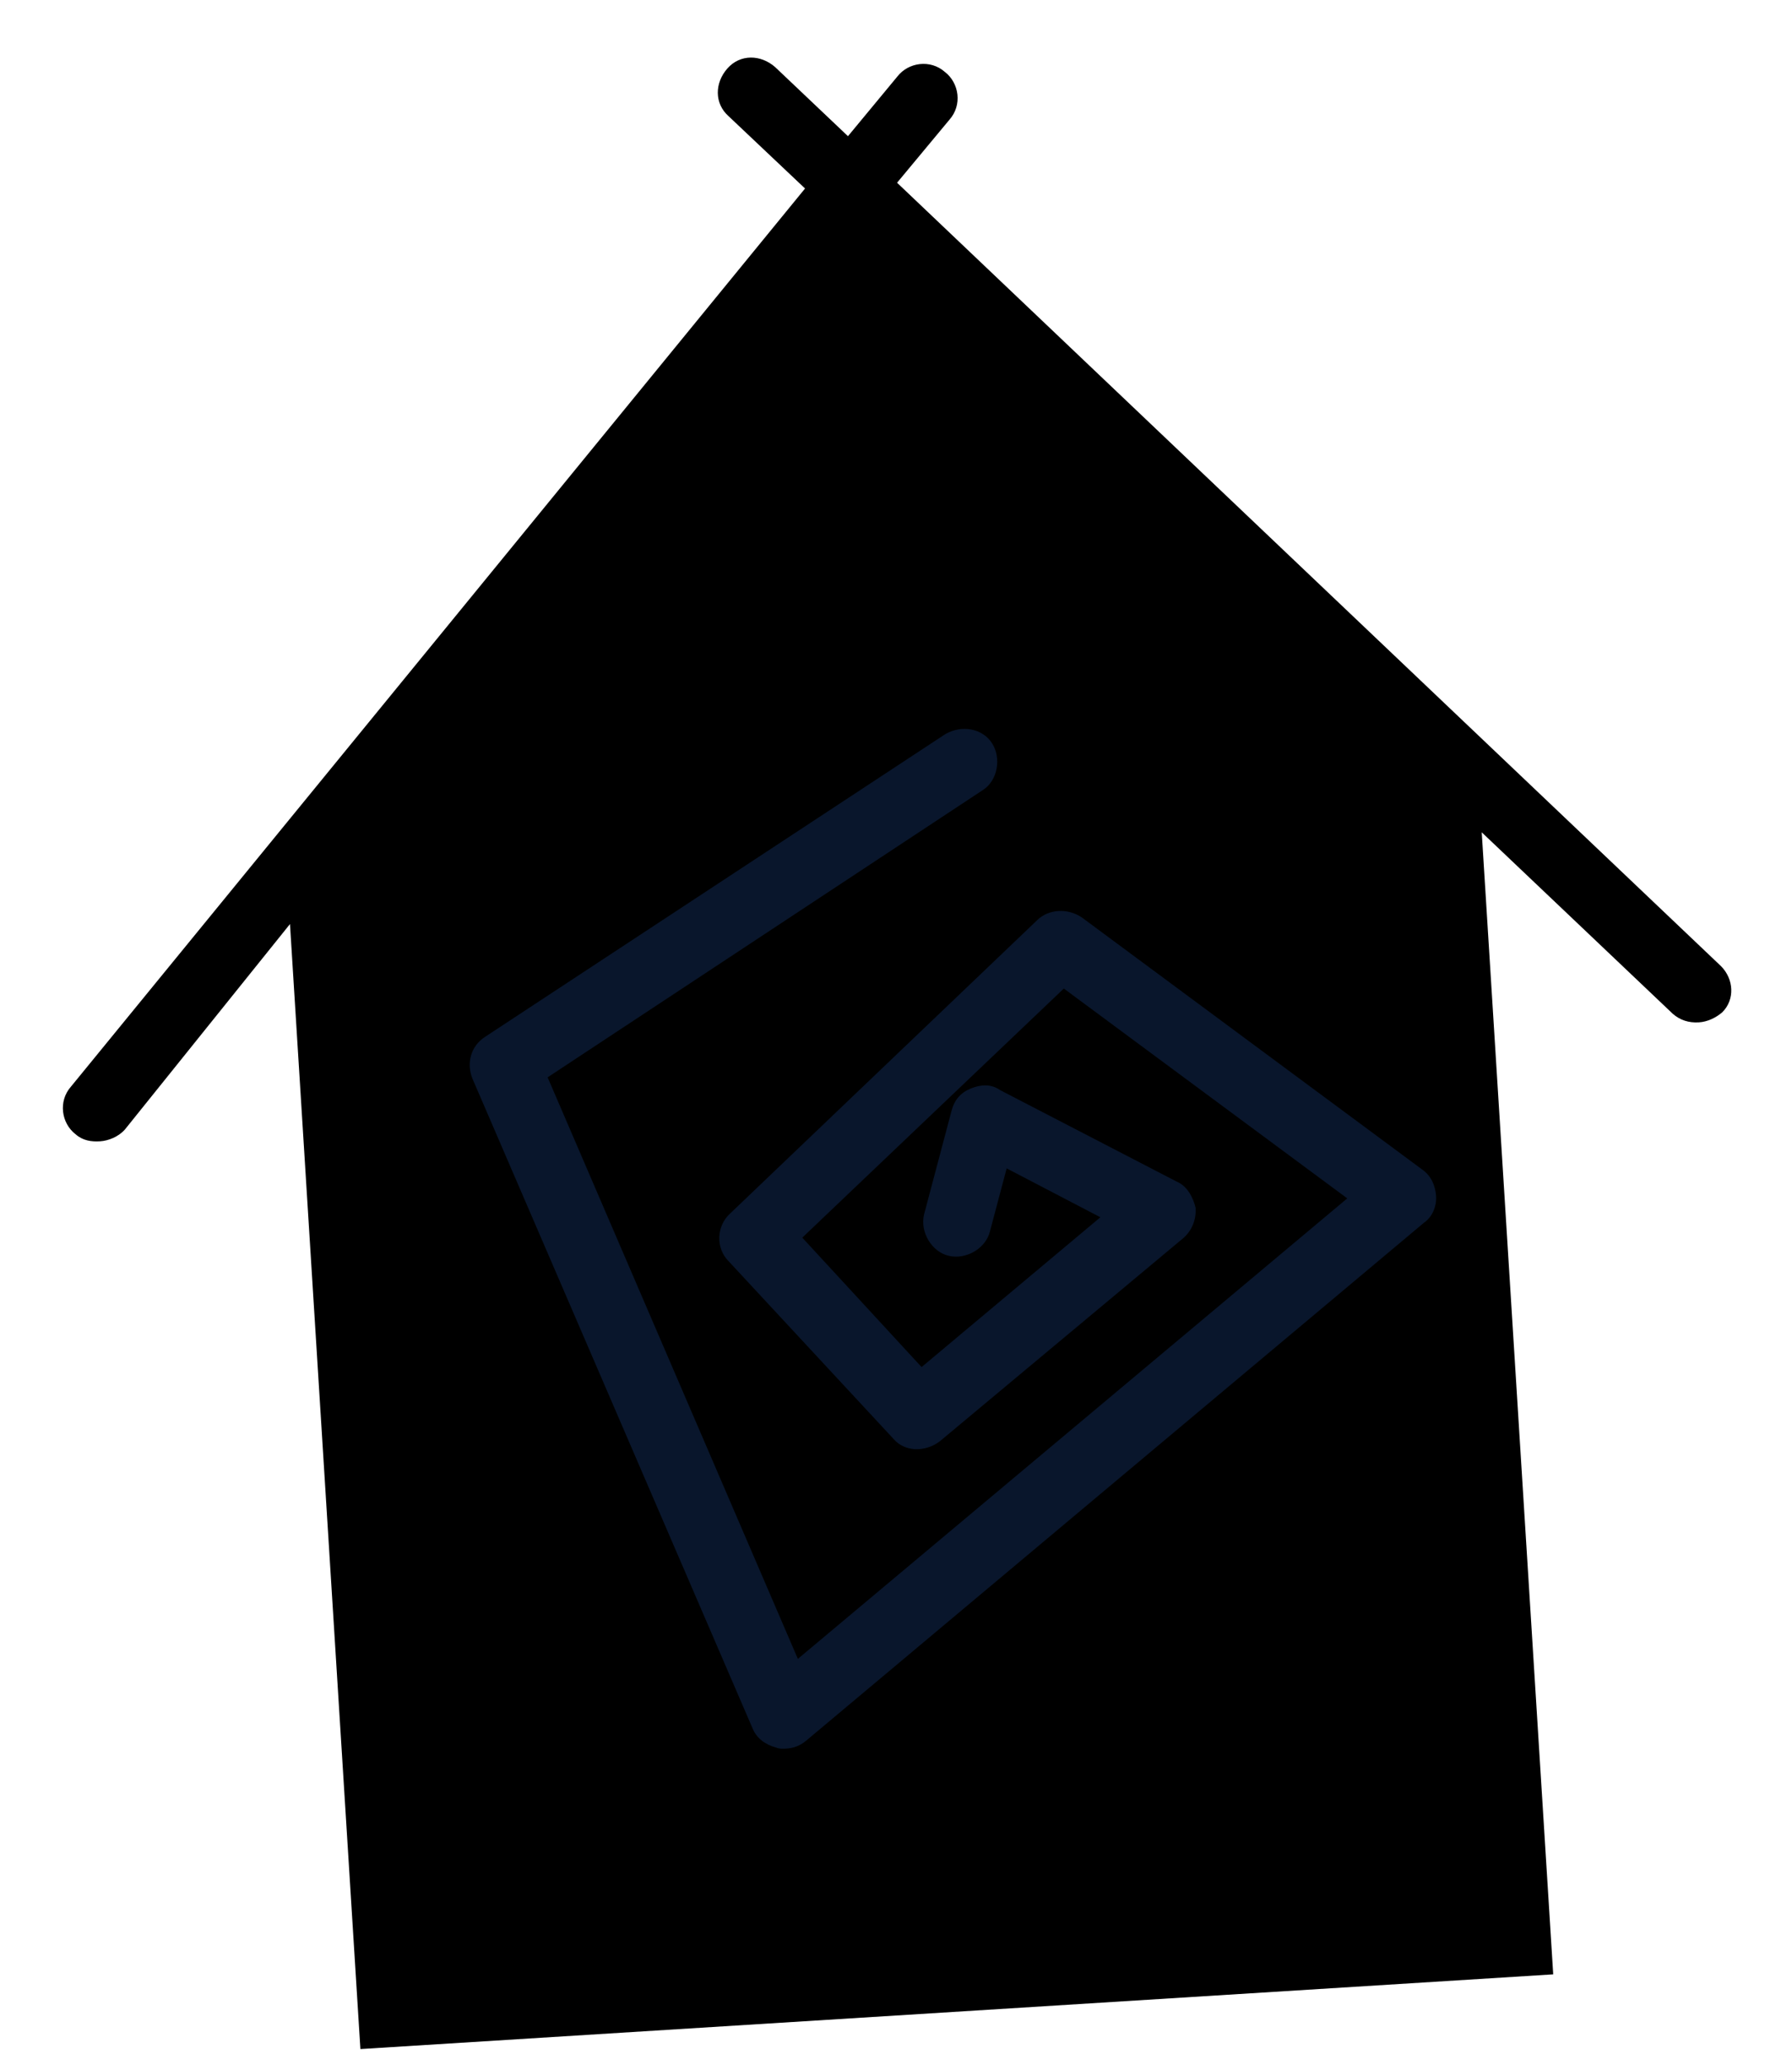 <?xml version="1.0" encoding="UTF-8"?> <svg xmlns="http://www.w3.org/2000/svg" width="756" height="871" viewBox="0 0 756 871" fill="none"> <path d="M726.07 407.496L378.45 77.07L400.598 50.424C405.989 44.313 404.684 35.012 398.618 30.34C392.507 24.949 383.207 26.253 378.535 32.319L357.735 57.438L327.044 28.326C320.932 22.935 312.261 22.756 306.87 28.868C301.479 34.979 301.3 43.651 307.411 49.041L339.63 79.501L29.921 458.301C24.529 464.412 25.834 473.712 31.9 478.384C34.955 481.08 38.595 481.574 42.189 481.349C45.784 481.124 50.007 479.416 52.702 476.36L122.335 389.726L152.042 864.19L655.262 832.683L625.105 351.03L705.674 427.538C708.729 430.233 712.414 431.446 716.727 431.176C720.321 430.951 723.826 429.288 726.566 426.951C732.002 421.559 731.462 412.932 726.07 407.496Z" fill="black"></path> <path d="M331.751 737.466C330.313 737.556 328.875 737.646 327.393 737.017C322.989 735.849 319.215 733.199 317.507 728.975L199.309 454.912C196.747 448.577 198.454 441.253 204.699 437.253L398.785 309.629C405.749 305.584 414.51 307.201 418.51 313.446C422.509 319.691 420.938 329.171 414.693 333.171L231.03 454.369L336.599 699.634L568.375 505.418L448.804 416.918L338.467 521.978L388.795 576.563L464.226 513.382L424.685 492.763L417.679 519.183C415.972 526.507 407.616 531.361 400.292 529.654C392.968 527.947 388.115 519.591 389.821 512.267L401.498 468.234C402.666 463.83 405.362 460.775 409.585 459.067C413.808 457.359 418.121 457.089 421.896 459.739L496.485 498.372C500.933 500.258 503.405 505.155 504.394 509.424C504.709 514.456 502.823 518.904 499.408 522.005L396.527 607.834C390.327 612.552 381.655 612.373 376.982 606.892L307.331 531.866C301.938 526.43 302.072 517.039 308.227 511.602L437.614 388.028C442.376 383.4 450.283 382.905 456.304 386.858L600.094 493.328C603.869 495.978 605.577 500.201 605.847 504.515C606.117 508.828 604.23 513.276 600.771 515.658L340.198 734.05C337.457 736.387 334.627 737.286 331.751 737.466Z" fill="#193D77" fill-opacity="0.37"></path> </svg> 